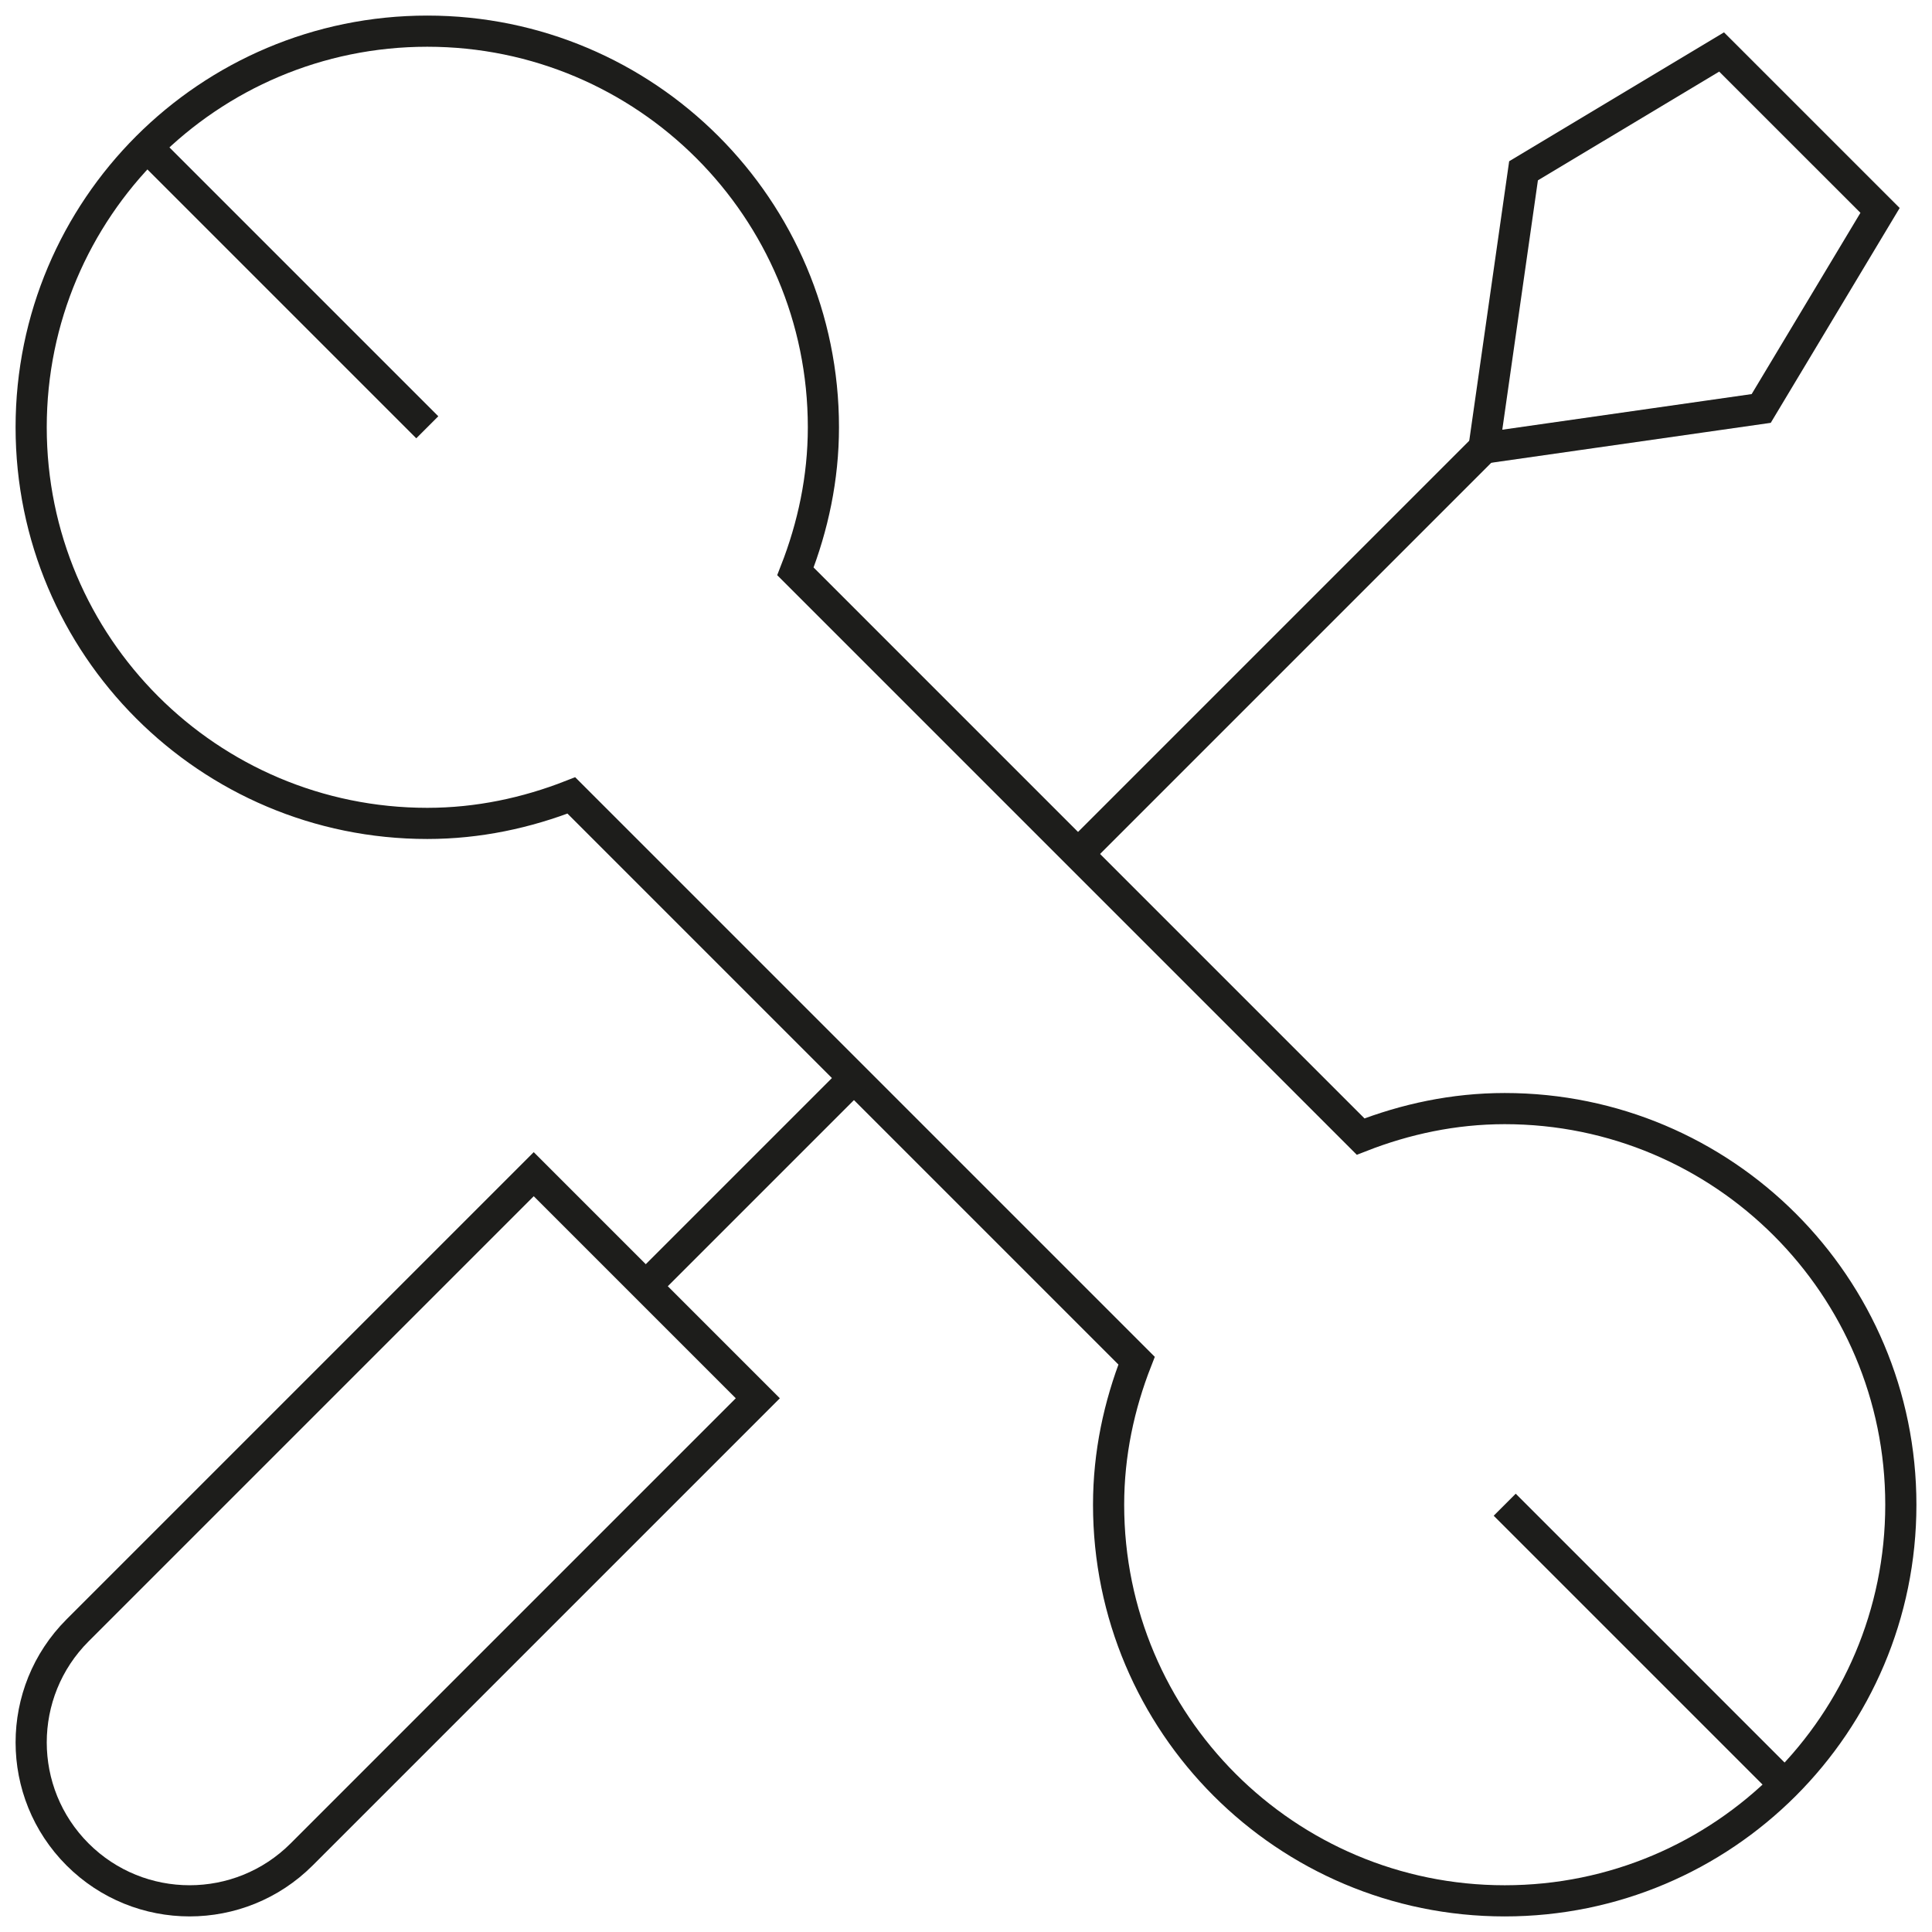 <svg xmlns="http://www.w3.org/2000/svg" width="62" height="62" viewBox="0 0 62 62" fill="none"><path d="M17.128 37.681L2.489 52.32C0.504 54.306 0.504 57.525 2.489 59.511C4.475 61.496 7.694 61.496 9.68 59.511L24.319 44.872L17.128 37.681Z" stroke="#1D1D1B" stroke-miterlimit="10"></path><path d="M61 48.288C61 41.267 55.309 35.576 48.288 35.576C46.652 35.576 45.101 35.912 43.664 36.474L25.526 18.335C26.088 16.899 26.424 15.348 26.424 13.712C26.424 6.691 20.733 1 13.712 1C6.691 1 1 6.691 1 13.712C1 20.732 6.691 26.424 13.712 26.424C15.348 26.424 16.899 26.088 18.335 25.526L36.474 43.665C35.912 45.101 35.576 46.652 35.576 48.288C35.576 55.309 41.267 61 48.288 61C55.309 61 61 55.309 61 48.288Z" stroke="#1D1D1B" stroke-miterlimit="10"></path><path d="M4.723 4.723L13.712 13.712" stroke="#1D1D1B" stroke-miterlimit="10"></path><path d="M57.277 57.277L48.288 48.288" stroke="#1D1D1B" stroke-miterlimit="10"></path><path d="M55.248 1.668L60.333 6.752L56.519 13.108L47.621 14.379L48.892 5.481L55.248 1.668Z" stroke="#1D1D1B" stroke-miterlimit="10"></path><path d="M20.723 41.277L27.405 34.595" stroke="#1D1D1B" stroke-miterlimit="10"></path><path d="M34.595 27.405L47.621 14.379" stroke="#1D1D1B" stroke-miterlimit="10"></path></svg>